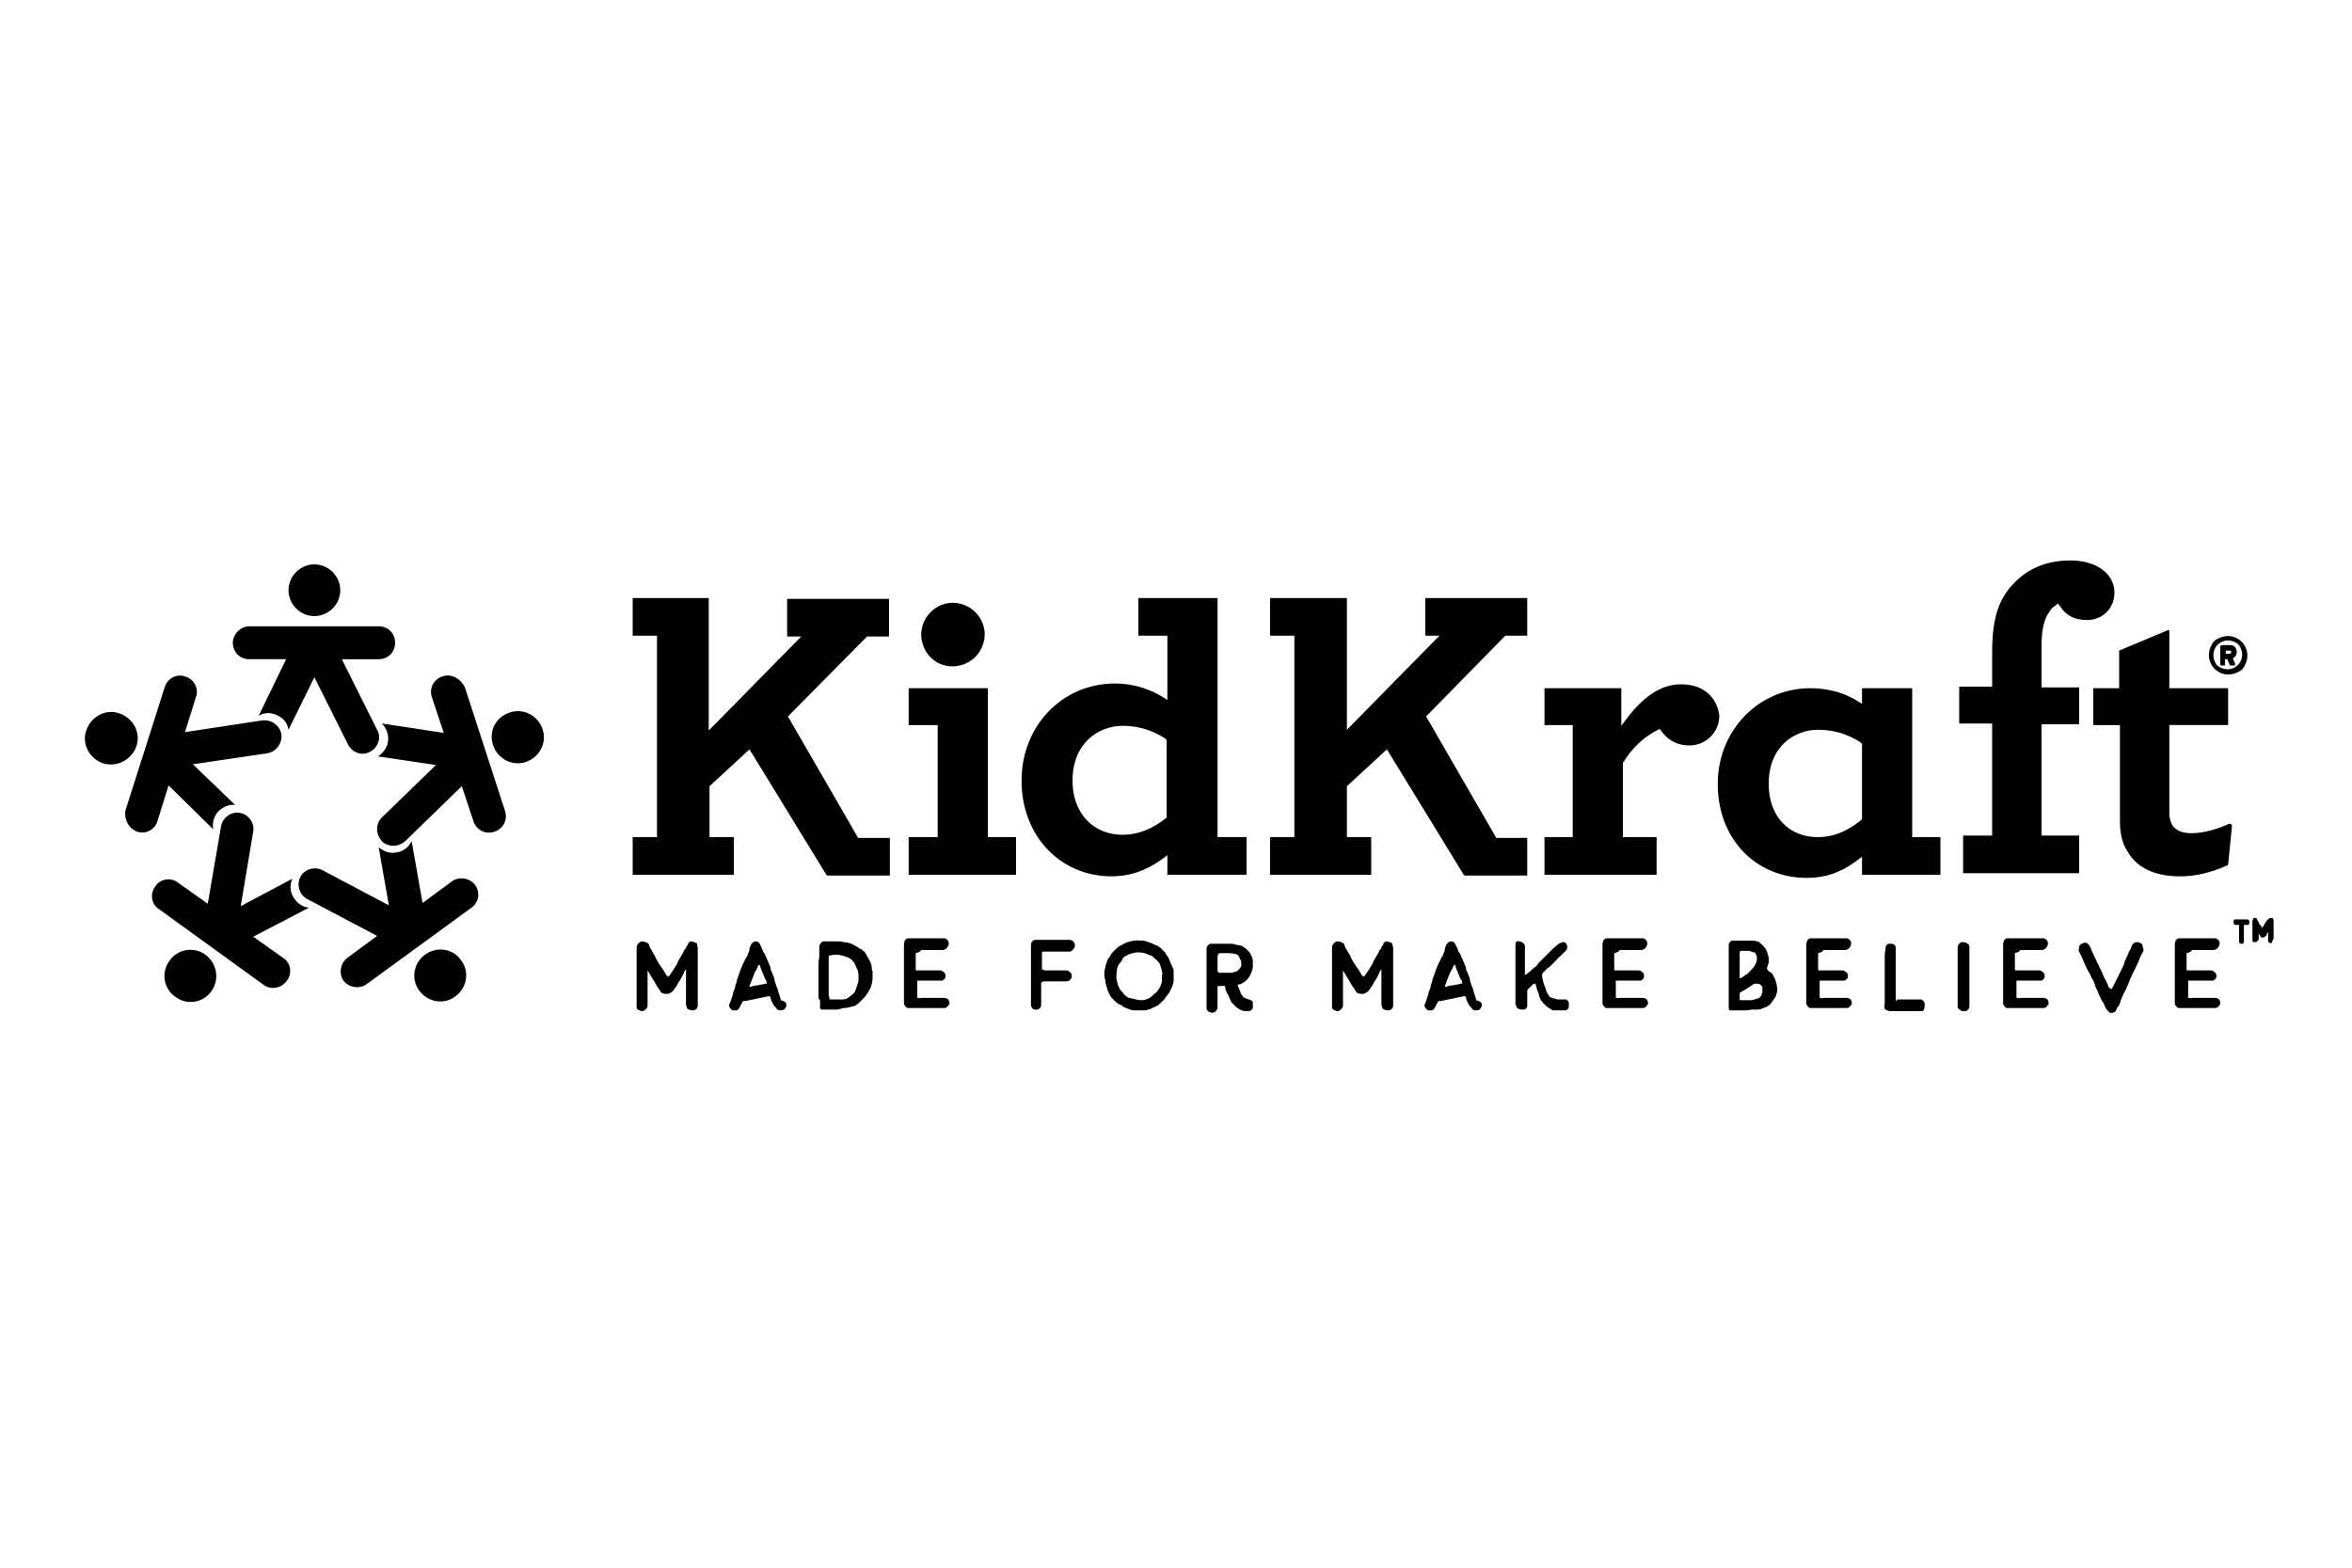 <?xml version="1.0" encoding="utf-8"?>
<!-- Generator: Adobe Illustrator 26.2.1, SVG Export Plug-In . SVG Version: 6.00 Build 0)  -->
<svg version="1.1" id="Calque_1" xmlns="http://www.w3.org/2000/svg" xmlns:xlink="http://www.w3.org/1999/xlink" x="0px" y="0px"
	 viewBox="0 0 300 200" style="enable-background:new 0 0 300 200;" xml:space="preserve">
<g>
	<g>
		<g id="XMLID_00000052098416565581073980000017958854247358211727_">
			<path id="XMLID_00000078737888057323983830000000441237550584061623_" d="M60.6,112.9c-0.7-0.9-2-1.1-2.9-0.5l-3.8,2.8l-1.4-7.9
				c-0.4,0.9-1.3,1.5-2.4,1.5c-0.7,0-1.3-0.3-1.8-0.7l1.3,7.4l-8.5-4.5c-1-0.5-2.3-0.1-2.8,0.9c-0.5,1-0.1,2.3,0.9,2.8l8.9,4.7
				l-3.8,2.8c-0.9,0.7-1.1,2-0.5,2.9c0.7,0.9,2,1.1,2.9,0.5l13.3-9.7C61.1,115.2,61.3,113.9,60.6,112.9z"/>
			<path id="XMLID_00000158731772348930120320000002742755120690601892_" d="M54.2,121.8c-1.5,1.1-1.8,3.2-0.7,4.6
				c1.1,1.5,3.2,1.8,4.6,0.7c1.5-1.1,1.8-3.2,0.7-4.6C57.8,121,55.7,120.7,54.2,121.8z"/>
		</g>
		<g id="XMLID_00000155840565741555185090000002839601024987361934_">
			<path id="XMLID_00000168102193222154775790000010644731262246329750_" d="M56.4,86.3c-1.1,0.4-1.7,1.5-1.3,2.7l1.5,4.5l-7.9-1.2
				c0.7,0.7,1,1.7,0.7,2.7c-0.2,0.6-0.7,1.2-1.2,1.5l7.4,1.1l-6.9,6.7c-0.8,0.8-0.8,2.1,0,3c0.8,0.8,2.1,0.8,3,0l7.2-7l1.5,4.5
				c0.4,1.1,1.5,1.7,2.7,1.3c1.1-0.4,1.7-1.5,1.3-2.7l-5.1-15.7C58.7,86.5,57.5,85.9,56.4,86.3z"/>
			<path id="XMLID_00000064328611278012405230000010643836973014600371_" d="M62.9,95.1c0.6,1.7,2.4,2.7,4.2,2.1
				c1.7-0.6,2.7-2.4,2.1-4.2c-0.6-1.7-2.4-2.7-4.2-2.1C63.2,91.5,62.3,93.3,62.9,95.1z"/>
		</g>
		<g id="XMLID_00000129895730752830826980000011553349638618376344_">
			<path id="XMLID_00000016779520328253901100000008378859240507473587_" d="M29.7,82c0,1.2,0.9,2.1,2.1,2.1l4.7,0L33,91.3
				c0.9-0.5,1.9-0.4,2.8,0.2c0.6,0.4,0.9,1,1,1.6l3.3-6.7l4.3,8.6c0.5,1,1.8,1.5,2.8,0.9c1-0.5,1.5-1.8,0.9-2.8l-4.5-9l4.7,0
				c1.2,0,2.1-0.9,2.1-2.1c0-1.2-0.9-2.1-2.1-2.1l-16.5,0C30.7,79.9,29.7,80.9,29.7,82z"/>
			<path id="XMLID_00000018936596100666328010000005660692493292527543_" d="M40.1,78.6c1.8,0,3.3-1.5,3.3-3.3
				c0-1.8-1.5-3.3-3.3-3.3c-1.8,0-3.3,1.5-3.3,3.3C36.8,77.1,38.3,78.6,40.1,78.6z"/>
		</g>
		<g id="XMLID_00000099627663835137202330000015683983393524783504_">
			<path id="XMLID_00000060745541108889467850000008034090606923168663_" d="M17.5,106.1c1.1,0.4,2.3-0.3,2.6-1.4l1.4-4.5l5.7,5.6
				c-0.2-1,0.2-2,1-2.6c0.6-0.4,1.2-0.6,1.8-0.5l-5.4-5.2l9.5-1.4c1.1-0.2,1.9-1.2,1.8-2.4c-0.2-1.1-1.2-1.9-2.4-1.8l-9.9,1.5
				l1.4-4.5c0.4-1.1-0.3-2.3-1.4-2.6c-1.1-0.4-2.3,0.3-2.6,1.4l-5,15.7C15.8,104.5,16.4,105.7,17.5,106.1z"/>
			<path id="XMLID_00000050646840312027209230000001380997802402785408_" d="M17.4,95.2c0.6-1.7-0.4-3.6-2.2-4.2
				c-1.7-0.6-3.6,0.4-4.2,2.2c-0.6,1.7,0.4,3.6,2.2,4.2C15,97.9,16.8,96.9,17.4,95.2z"/>
		</g>
		<g id="XMLID_00000072242124547488083390000003702927962601909931_">
			<path id="XMLID_00000014617202034917513420000000530533260066369687_" d="M36.6,125.1c0.7-0.9,0.5-2.3-0.5-2.9l-3.8-2.7l7.1-3.7
				c-1-0.1-1.8-0.8-2.2-1.8c-0.2-0.6-0.2-1.3,0.1-1.9l-6.6,3.5l1.6-9.5c0.2-1.1-0.6-2.2-1.7-2.4c-1.1-0.2-2.2,0.6-2.4,1.7l-1.7,9.9
				l-3.8-2.7c-0.9-0.7-2.3-0.5-2.9,0.5c-0.7,0.9-0.5,2.3,0.5,2.9l13.4,9.7C34.6,126.3,35.9,126.1,36.6,125.1z"/>
			<path id="XMLID_00000150073467153136299470000014209441170478230150_" d="M26.2,121.8c-1.5-1.1-3.6-0.7-4.6,0.8
				c-1.1,1.5-0.7,3.6,0.8,4.6c1.5,1.1,3.6,0.7,4.6-0.8C28,125,27.7,122.9,26.2,121.8z"/>
		</g>
	</g>
	<g id="XMLID_00000100360153661212060840000011879002872348386716_">
		<g id="XMLID_00000093891042903838359870000004299156948166534798_">
			<g id="XMLID_00000102523519158065488460000007744836371352834185_">
				<g id="XMLID_00000094610626458548389470000010718632838977105544_">
					<g id="XMLID_00000145771126567631781420000003370208589166673341_">
						<g>
							<path id="XMLID_00000162334544972412648290000005850098272151058609_" d="M282.4,81.8c2.6-2,5.6,1,3.6,3.6
								C283.4,87.4,280.4,84.4,282.4,81.8z M282.8,84.9c2,1.5,4.2-0.8,2.7-2.7C283.6,80.7,281.3,82.9,282.8,84.9z M283.3,82.4
								c0-0.1,0.1-0.1,0.1-0.1h1.1c0.4,0,0.8,0.3,0.8,0.9c0,0.4-0.2,0.6-0.5,0.8l0.3,0.7c0,0.1,0,0.2-0.1,0.2h-0.5
								c-0.1,0-0.1,0-0.1-0.1l-0.3-0.7h-0.3v0.7c0,0.1-0.1,0.1-0.1,0.1h-0.4c-0.1,0-0.1-0.1-0.1-0.1V82.4z M284.4,83.4
								c0.1,0,0.2-0.1,0.2-0.2c0-0.1-0.1-0.2-0.2-0.2h-0.5v0.4H284.4z"/>
						</g>
					</g>
					<g id="XMLID_00000108304270403626149590000013369215304701116315_">
						<path id="XMLID_00000017518029889543242620000017661787439656850351_" d="M126,106.8v-19c0,0-10.1,0-10.1,0v4.7h3.7v14.3h-3.7
							l0,4.8h13.7v-4.8H126z"/>
						<path id="XMLID_00000105387955663032562430000013349053881192678558_" d="M155.3,106.8V76.3h-10.1v4.8h3.7v8.2l-0.8-0.5
							c-1.2-0.7-3.2-1.6-5.9-1.6c-6.7,0-11.9,5.4-11.9,12.4c0,7,4.9,12.2,11.5,12.2c2.3,0,4.3-0.7,6.3-2.1l0.8-0.6v2.5H159v-4.8
							H155.3z M148.9,104.2l-0.2,0.2c-1.8,1.4-3.6,2.1-5.5,2.1c-3.8,0-6.4-2.8-6.4-6.9c0-4.8,3.3-7,6.4-7c1.9,0,3.7,0.5,5.4,1.6
							l0.2,0.2V104.2z"/>
						<path id="XMLID_00000114072076558593059560000001055243227116820412_" d="M214.4,87.3c-2.3,0-4.5,1.3-6.7,4.1l-0.9,1.2v-4.8
							h-9.8v4.7h3.6v14.3h-3.6v4.8h14.3v-4.8h-4.3v-9.5l0.1-0.1c1-1.7,2.6-3.2,4.2-4l0.4-0.2l0.3,0.4c0.4,0.5,1.4,1.7,3.5,1.7
							c2.1,0,3.8-1.7,3.8-3.8C219.1,89.5,217.8,87.3,214.4,87.3z"/>
						<path id="XMLID_00000055687427339320497240000016345776425661163657_" d="M261.5,77.9c0.1-0.2,0.3-0.4,0.6-0.6l0.4-0.3
							l0.3,0.4c0.8,1.2,1.9,1.7,3.4,1.7c2,0,3.5-1.5,3.5-3.5c0-2.4-2.3-4.1-5.6-4.1c-2.7,0-5,0.8-6.8,2.5c-2.3,2.1-3.2,4.7-3.2,9.2
							v4.4h-4.2v4.7h4.2v14.3h-3.7v4.8h14.8v-4.8h-4.8V92.4h4.8v-4.7h-4.8v-5.2C260.4,80.4,260.7,78.9,261.5,77.9z"/>
						<path id="XMLID_00000114072992490900324310000012094836399843995265_" d="M284.5,105.1c-0.1,0-0.1,0-0.2,0
							c-1.3,0.6-3.1,1.2-4.8,1.2c-1.2,0-2-0.4-2.4-1c-0.2-0.4-0.4-0.8-0.4-1.6V92.5h7.5v-4.7h-7.5v-7.3c0-0.1,0-0.1-0.1-0.1
							c-0.1,0-0.1,0-0.1,0l-6.2,2.6v4.8H267v4.7h3.4v12.3c0,1.5,0.3,2.8,0.9,3.7c1.2,2.2,3.5,3.3,6.8,3.3c2,0,4-0.5,6-1.4
							c0,0,0.1-0.1,0.1-0.1l0.5-5C284.6,105.2,284.6,105.2,284.5,105.1z"/>
						<path id="XMLID_00000031893270677528047500000013238232420827558839_" d="M243.9,106.8v-19h-6.4v2l-0.8-0.5
							c-1.2-0.7-3.1-1.5-5.8-1.5c-6.6,0-11.8,5.4-11.8,12.2c0,7,4.8,12,11.4,12c2.3,0,4.3-0.7,6.2-2.1l0.8-0.6v2.3h10v-4.8H243.9z
							 M237.5,104.5l-0.2,0.2c-1.8,1.4-3.5,2.1-5.4,2.1c-3.8,0-6.3-2.7-6.3-6.8c0-4.8,3.3-6.9,6.3-6.9c1.9,0,3.7,0.5,5.4,1.6
							l0.2,0.2V104.5z"/>
						<path id="XMLID_00000036934918203516131590000006978280555589935525_" d="M122.8,84.8c2.1-0.7,3.3-3,2.6-5.1
							c-0.7-2.1-3-3.3-5.1-2.6c-2.1,0.7-3.3,3-2.6,5.1C118.4,84.4,120.6,85.5,122.8,84.8z"/>
						<path id="XMLID_00000073706207328034492160000004844742994141601446_" d="M109.4,106.8l-8.9-15.4l10.1-10.2h2.8v-4.8l-13,0
							v4.8h1.8l-11.8,12V76.3h-9.7v4.8h3.1v25.7h-3.1c0,0,0,4.8,0,4.8h12.9v-4.8h-3.1v-6.5l5.1-4.7l9.8,16c0,0,0.1,0.1,0.1,0.1h8
							v-4.8H109.4z"/>
					</g>
				</g>
			</g>
			<path id="XMLID_00000176752279705314790070000007257283310331827107_" d="M190.8,106.8l-8.9-15.4L192,81.1h2.8v-4.8l-13,0v4.8
				h1.8l-11.8,12V76.3H162v4.8h3.1v25.7H162c0,0,0,4.8,0,4.8h12.9v-4.8h-3.1v-6.5l5.1-4.7l9.8,16c0,0,0.1,0.1,0.1,0.1h8v-4.8H190.8z
				"/>
		</g>
	</g>
	<g>
		<path d="M85.3,124.6c0.2-0.3,0.4-0.6,0.6-0.9c0.2-0.3,0.3-0.5,0.5-0.8c0-0.1,0.1-0.2,0.1-0.3c0.1-0.2,0.2-0.3,0.3-0.5
			c0.1-0.2,0.3-0.5,0.4-0.7c0-0.1,0-0.1,0.1-0.2c0,0,0-0.1,0.1-0.1c0.1-0.1,0.1-0.3,0.2-0.4c0.1-0.1,0.2-0.3,0.2-0.4
			c0.1-0.1,0.2-0.2,0.3-0.2c0.2,0,0.5,0.1,0.7,0.2c0.1,0,0.1,0.1,0.1,0.2c0,0.1,0.1,0.3,0.1,0.4c0,0,0,0,0,0.1c0,0.2,0,0.4,0,0.7
			c0,0,0,0.1,0,0.1c0,0.7,0,1.4,0,2.1c0,1.2,0,2.3,0,3.4c0,0.1,0,0.2,0,0.4c0,0.2,0,0.4,0,0.6c0,0.3-0.2,0.5-0.5,0.6
			c0,0-0.1,0-0.1,0c-0.2,0-0.3,0-0.5-0.1c-0.2,0-0.3-0.2-0.3-0.3c0-0.1-0.1-0.2-0.1-0.3c0,0,0-0.1,0-0.1c0-0.4,0-0.8,0-1.2
			c0-0.3,0-0.5,0-0.8c0-0.4,0-0.8,0-1.2c0-0.3,0-0.5,0-0.8c0-0.1,0-0.2,0-0.3c0,0,0-0.1,0-0.1c-0.1,0-0.1,0-0.1,0.1
			c-0.1,0.1-0.2,0.3-0.2,0.4c-0.2,0.4-0.4,0.8-0.7,1.2c-0.1,0.3-0.3,0.5-0.5,0.8c-0.1,0.2-0.2,0.3-0.4,0.4c-0.1,0.1-0.3,0.2-0.5,0.2
			c-0.2,0-0.4,0-0.6-0.1c-0.1,0-0.2-0.1-0.3-0.3c-0.1-0.2-0.3-0.4-0.4-0.6c-0.3-0.5-0.6-1-0.9-1.5c-0.1-0.2-0.2-0.3-0.3-0.5
			c0,0,0,0,0,0c0,0,0,0,0,0c0,0.1,0,0.2,0,0.4c0,0.7,0,1.3,0,2c0,0.4,0,0.8,0,1.2c0,0.1,0,0.2,0,0.3c0,0.2,0,0.4,0,0.6
			c0,0.3-0.2,0.4-0.4,0.6c-0.1,0-0.1,0.1-0.2,0.1c-0.1,0-0.3,0-0.4-0.1c-0.2,0-0.4-0.2-0.4-0.4c0-0.1,0-0.2,0-0.3c0-0.1,0-0.2,0-0.3
			c0,0,0-0.1,0-0.1c0-0.1,0-0.2,0-0.4c0-0.5,0-1.1,0-1.6c0-0.3,0-0.5,0-0.8c0-0.3,0-0.5,0-0.8c0,0,0,0,0-0.1c0-0.4,0-0.8,0-1.1
			c0-0.4,0-0.7,0-1.1c0-0.2,0-0.3,0-0.5c0-0.1,0-0.2,0-0.4c0-0.2,0-0.4,0.2-0.6c0,0,0-0.1,0.1-0.1c0.1-0.1,0.2-0.2,0.4-0.2
			c0.2,0,0.5,0.1,0.7,0.2c0,0,0.1,0.1,0.1,0.1c0.1,0.1,0.1,0.3,0.2,0.4c0,0,0,0.1,0,0.1c0.1,0.1,0.2,0.3,0.3,0.5
			c0.1,0.2,0.2,0.3,0.3,0.5c0.2,0.5,0.5,1,0.8,1.4c0.1,0.2,0.3,0.4,0.4,0.6c0.1,0.2,0.2,0.3,0.3,0.5c0,0,0,0.1,0.1,0.1
			c0,0,0.1,0.1,0.2,0C85.2,124.7,85.2,124.6,85.3,124.6z"/>
		<path d="M100.3,128.2c0,0.2-0.1,0.4-0.2,0.5c-0.1,0.2-0.4,0.2-0.6,0.2c-0.2,0-0.4-0.1-0.5-0.3c0,0,0-0.1-0.1-0.1
			c0,0,0-0.1-0.1-0.1c-0.1-0.1-0.1-0.2-0.2-0.3c-0.1-0.2-0.2-0.4-0.3-0.7c0-0.1,0-0.2-0.1-0.3c-0.1,0-0.1,0-0.2,0
			c-1,0.2-1.9,0.4-2.9,0.6c-0.1,0-0.1,0-0.2,0c0,0-0.1,0-0.1,0c-0.1,0.1-0.1,0.2-0.2,0.3c-0.1,0.2-0.2,0.4-0.3,0.6
			c-0.1,0.1-0.2,0.3-0.4,0.3c-0.1,0-0.2,0-0.3,0c-0.1,0-0.2,0-0.3-0.1c-0.1-0.1-0.3-0.3-0.3-0.5c0-0.1,0-0.2,0.1-0.3
			c0-0.1,0.1-0.2,0.1-0.3c0-0.1,0.1-0.2,0.1-0.3c0-0.1,0.1-0.2,0.1-0.3c0.1-0.2,0.1-0.5,0.2-0.7c0.1-0.2,0.2-0.5,0.2-0.7
			c0.1-0.2,0.2-0.5,0.2-0.7c0.2-0.5,0.3-0.9,0.5-1.4c0.1-0.2,0.2-0.5,0.3-0.7c0.1-0.2,0.2-0.4,0.3-0.6c0-0.1,0.1-0.2,0.2-0.3
			c0-0.1,0.1-0.2,0.1-0.3c0.1-0.2,0.2-0.4,0.2-0.7c0-0.1,0.1-0.2,0.1-0.3c0.1-0.2,0.2-0.4,0.4-0.5c0.1-0.1,0.2-0.1,0.3-0.1
			c0.2,0,0.4,0.1,0.5,0.3c0.1,0.2,0.2,0.4,0.3,0.6c0,0.1,0.1,0.2,0.1,0.3c0,0.1,0.1,0.2,0.2,0.3c0.1,0.2,0.2,0.5,0.3,0.7
			c0.1,0.2,0.2,0.4,0.3,0.7c0.1,0.2,0.2,0.4,0.2,0.7c0.1,0.2,0.2,0.4,0.3,0.7c0.1,0.2,0.2,0.4,0.2,0.7c0,0.1,0.1,0.2,0.1,0.3
			c0,0.1,0.1,0.2,0.1,0.3c0,0.1,0.1,0.2,0.1,0.3c0,0,0,0.1,0.1,0.1c0,0.1,0,0.1,0,0.2c0,0.1,0.1,0.2,0.1,0.3c0,0.1,0.1,0.2,0.1,0.3
			c0.1,0.2,0.1,0.4,0.2,0.7C100.3,127.8,100.3,128,100.3,128.2C100.3,128.2,100.3,128.2,100.3,128.2z M96.7,123.2
			c-0.1,0.3-0.2,0.5-0.4,0.8c-0.2,0.5-0.4,1-0.6,1.5c0,0.1-0.1,0.2-0.1,0.3c0,0.1,0,0.1,0.1,0.1h0c0.3-0.1,0.6-0.2,1-0.2
			c0.3-0.1,0.6-0.1,0.9-0.2c0.1,0,0.1,0,0.2,0c0,0,0-0.1,0-0.1c0-0.2-0.1-0.4-0.2-0.5c-0.2-0.4-0.3-0.8-0.5-1.2
			c-0.1-0.2-0.1-0.4-0.2-0.6c0,0,0,0-0.1,0C96.8,123.1,96.7,123.1,96.7,123.2z"/>
		<path d="M104.4,127.1c0-0.3,0-0.6,0-0.9c0-0.1,0-0.3,0-0.5c0-0.3,0-0.6,0-1c0-0.2,0-0.3,0-0.5c0-0.1,0-0.2,0-0.3
			c0-0.1,0-0.3,0-0.4c0-0.2,0-0.3,0-0.5c0-0.3,0-0.5,0.1-0.8c0-0.1,0-0.3,0-0.4c0-0.1,0-0.3,0-0.4c0-0.1,0-0.2,0-0.2
			c0-0.2,0-0.3,0-0.5c0-0.1,0-0.1,0.1-0.2c0-0.1,0.1-0.2,0.1-0.2c0.1-0.1,0.2-0.2,0.3-0.2c0.2,0,0.5,0,0.7,0c0.2,0,0.3,0,0.5,0
			c0.2,0,0.4,0,0.6,0c0.3,0,0.5,0,0.8,0.1c0.4,0,0.8,0.1,1.2,0.3c0.2,0.1,0.4,0.2,0.7,0.4c0.1,0.1,0.2,0.2,0.4,0.2c0,0,0,0,0.1,0.1
			c0,0,0,0.1,0.1,0.1c0.2,0.1,0.3,0.3,0.4,0.5c0.1,0.2,0.2,0.4,0.3,0.5c0,0.1,0.1,0.1,0.1,0.2c0.1,0.2,0.2,0.4,0.2,0.5
			c0.1,0.2,0.1,0.4,0.1,0.6c0,0.1,0,0.2,0.1,0.3c0,0,0,0.1,0,0.1c0,0.1,0,0.2,0,0.3c0,0.1,0,0.2,0,0.3c0,0.1,0,0.1,0,0.2
			c0,0.4-0.1,0.7-0.2,1.1c-0.1,0.2-0.2,0.4-0.3,0.6c-0.2,0.3-0.4,0.6-0.6,0.8c-0.2,0.2-0.3,0.3-0.5,0.5c-0.1,0.1-0.1,0.1-0.2,0.2
			c-0.1,0.1-0.3,0.2-0.4,0.3c-0.1,0-0.2,0.1-0.3,0.1c0,0,0,0-0.1,0c-0.3,0.1-0.7,0.2-1,0.2c-0.1,0-0.3,0-0.4,0.1
			c-0.2,0-0.4,0.1-0.6,0.1c-0.2,0-0.5,0-0.7,0c-0.1,0-0.2,0-0.2,0c-0.3,0-0.5,0-0.8,0c0,0-0.1,0-0.2,0c-0.1,0-0.2-0.1-0.2-0.3
			c0,0,0-0.1,0-0.1c0-0.1,0-0.1,0-0.2c0-0.2,0-0.4,0-0.6c0,0,0,0,0,0C104.4,127.5,104.4,127.3,104.4,127.1z M105.8,127.5
			c0.3,0,0.5,0,0.8,0c0,0,0,0,0.1,0c0.2,0,0.4,0,0.5,0c0.1,0,0.2,0,0.3,0c0.3,0,0.6-0.1,0.8-0.3c0.1-0.1,0.3-0.2,0.4-0.3
			c0,0,0.1-0.1,0.1-0.1c0.1-0.1,0.1-0.1,0.2-0.2c0-0.1,0.1-0.1,0.1-0.2c0-0.1,0.1-0.2,0.1-0.3c0-0.1,0.1-0.2,0.1-0.3
			c0.1-0.3,0.2-0.5,0.2-0.8c0-0.1,0-0.3,0-0.4c0-0.1,0-0.2,0-0.3c0-0.2-0.1-0.4-0.1-0.5c0-0.1,0-0.1-0.1-0.2
			c-0.1-0.2-0.2-0.5-0.3-0.7c-0.1-0.2-0.3-0.3-0.4-0.5c-0.2-0.1-0.4-0.3-0.6-0.3c-0.2-0.1-0.5-0.2-0.7-0.2c-0.2-0.1-0.3-0.1-0.5-0.1
			c-0.1,0-0.2,0-0.3,0c-0.3,0-0.5,0.1-0.8,0.1c0,0,0,0,0,0c0,0.2,0,0.4,0,0.5c0,0.2,0,0.4,0,0.6c0,0.3,0,0.6,0,0.9
			c0,0.1,0,0.1,0,0.2c0,0.3,0,0.6,0,0.9c0,0.3,0,0.5,0,0.8c0,0.4,0,0.9,0,1.3C105.8,127.1,105.8,127.2,105.8,127.5
			C105.8,127.4,105.8,127.5,105.8,127.5C105.8,127.5,105.8,127.5,105.8,127.5z"/>
		<path d="M116.8,121.6c0,0.1,0,0.2,0,0.3c0,0.2,0,0.3,0,0.5c0,0.2,0,0.5,0,0.7c0,0.2,0,0.3,0,0.5c0,0.1,0,0.2,0.1,0.2
			c0.1,0,0.1,0,0.2,0c0.1,0,0.2,0,0.4,0c0.2,0,0.3,0,0.5,0c0.2,0,0.3,0,0.5,0c0.3,0,0.6,0,0.9,0c0.2,0,0.3,0,0.5,0
			c0.1,0,0.2,0,0.3,0.1c0.2,0.1,0.4,0.3,0.4,0.5c0,0.1,0,0.1,0,0.2c0,0.2-0.2,0.4-0.4,0.5c-0.1,0-0.2,0-0.2,0c-0.2,0-0.4,0-0.6,0
			c-0.1,0-0.3,0-0.4,0c-0.3,0-0.6,0-0.9,0c-0.2,0-0.5,0-0.7,0c-0.1,0-0.2,0-0.3,0c0,0-0.1,0-0.1,0c0,0,0,0.1,0,0.1
			c0,0.1,0,0.1,0,0.2c0,0.1,0,0.1,0,0.2c0,0.2,0,0.5,0,0.7c0,0.2,0,0.5,0,0.7c0,0.1,0,0.1,0,0.2c0,0,0,0.1,0,0.1c0,0,0,0,0,0
			c0.2,0,0.4,0.1,0.5,0c0.2,0,0.4,0,0.7,0c0.4,0,0.9,0,1.3,0c0.3,0,0.5,0,0.8,0c0.2,0,0.3,0,0.5,0.1c0.2,0.1,0.3,0.3,0.3,0.6
			c0,0.1,0,0.2-0.1,0.2c-0.1,0.2-0.3,0.4-0.5,0.4c0,0-0.1,0-0.1,0c-0.3,0-0.7,0-1.1,0c-0.1,0-0.3,0-0.5,0c0,0-0.1,0-0.1,0
			c0,0-0.1,0-0.2,0c-0.3,0-0.6,0-0.9,0c-0.2,0-0.4,0-0.6,0c-0.2,0-0.5,0-0.7,0c-0.1,0-0.1,0-0.2,0c-0.1,0-0.2,0-0.3,0
			c-0.2,0-0.4-0.3-0.5-0.5c0-0.2,0-0.3,0-0.5c0-0.1,0-0.1,0-0.2c0-0.7,0-1.5,0-2.2c0-0.5,0-1,0-1.4c0-0.2,0-0.3,0-0.5
			c0-0.2,0-0.4,0-0.6c0-0.2,0-0.3,0-0.5c0-0.1,0-0.1,0-0.2c0,0,0-0.1,0-0.1c0-0.2,0-0.4,0-0.7c0-0.1,0-0.2,0-0.4c0-0.1,0-0.2,0-0.3
			c0-0.1,0-0.3,0.1-0.4c0,0,0,0,0-0.1c0.1-0.2,0.3-0.3,0.5-0.3c0.2,0,0.3,0,0.5,0c0.2,0,0.4,0,0.6,0c0.4,0,0.8,0,1.3,0
			c0.4,0,0.8,0,1.2,0c0.2,0,0.4,0,0.6,0c0.1,0,0.2,0,0.4,0c0.3,0.1,0.6,0.4,0.5,0.8c0,0.2-0.2,0.4-0.4,0.6c-0.1,0-0.2,0.1-0.3,0.1
			c-0.2,0-0.4,0-0.6,0c-0.4,0-0.9,0-1.4,0c-0.2,0-0.5,0-0.8,0C117.3,121.5,117.1,121.5,116.8,121.6
			C116.9,121.5,116.8,121.6,116.8,121.6z"/>
	</g>
	<g>
		<path d="M132.8,125.4c0,0.1,0,0.1,0,0.2c0,0,0,0.1,0,0.2c0,0.3,0,0.7,0,1c0,0.1,0,0.3,0,0.4c0,0.1,0,0.1,0,0.2c0,0.2,0,0.4,0,0.5
			c0,0.1,0,0.2,0,0.3c0,0.1,0,0.2-0.1,0.3c0,0.1-0.1,0.2-0.2,0.2c0,0,0,0,0,0c-0.1,0.1-0.1,0.1-0.2,0.1c-0.1,0-0.2,0-0.3,0
			c-0.2,0-0.3-0.1-0.4-0.3c-0.1-0.1-0.1-0.2-0.1-0.3c0-0.1,0-0.2,0-0.4c0-0.2,0-0.4,0-0.6c0-0.6,0-1.2,0-1.8c0-0.5,0-1,0-1.5
			c0-0.2,0-0.3,0-0.5c0-0.2,0-0.3,0-0.5c0-0.2,0-0.4,0-0.6c0-0.1,0-0.1,0-0.2c0,0,0,0,0-0.1c0-0.2,0-0.4,0-0.7c0-0.1,0-0.3,0-0.4
			c0-0.1,0-0.2,0-0.3c0-0.1,0-0.3,0.1-0.4c0,0,0,0,0,0c0.1-0.2,0.3-0.3,0.5-0.3c0.2,0,0.5,0,0.7,0c0,0,0.1,0,0.1,0
			c0.5,0,1.1,0,1.6,0c0.1,0,0.3,0,0.5,0c0.2,0,0.5,0,0.8,0c0.2,0,0.3,0,0.5,0c0.2,0,0.4,0,0.6,0.2c0.2,0.2,0.2,0.4,0.2,0.6
			c0,0.2-0.2,0.4-0.4,0.6c-0.1,0.1-0.2,0.1-0.3,0.1c-0.2,0-0.4,0-0.6,0c-0.5,0-1,0-1.4,0c-0.2,0-0.4,0-0.7,0c-0.2,0-0.4,0-0.7,0
			c0,0-0.1,0.1-0.1,0.1c0,0.1,0,0.2,0,0.3c0,0.1,0,0.2,0,0.4c0,0.3,0,0.5,0,0.8c0,0.2,0,0.3,0,0.5c0,0,0,0.1,0,0.1
			c0,0,0,0.1,0.1,0.1c0.1,0,0.2,0.1,0.3,0.1c0.1,0,0.2,0,0.3,0c0.2,0,0.4,0,0.5,0c0.2,0,0.3,0,0.5,0c0.3,0,0.6,0,0.9,0
			c0.2,0,0.3,0,0.5,0c0.1,0,0.2,0,0.3,0.1c0.2,0.1,0.4,0.3,0.4,0.5c0,0.1,0,0.1,0,0.2c0,0.2-0.2,0.4-0.3,0.5c-0.1,0-0.2,0.1-0.3,0.1
			c-0.2,0-0.4,0-0.6,0c-0.1,0-0.3,0-0.4,0c-0.3,0-0.6,0-0.9,0c-0.2,0-0.5,0-0.7,0c-0.1,0-0.2,0-0.3,0c0,0-0.1,0-0.1,0
			C132.8,125.3,132.8,125.4,132.8,125.4z"/>
		<path d="M146.2,120.1c0.3,0.1,0.7,0.2,1,0.4c0.1,0,0.2,0.1,0.3,0.1c0.1,0,0.1,0.1,0.2,0.1c0.1,0.1,0.3,0.2,0.4,0.3
			c0.1,0,0.1,0.1,0.1,0.1c0.1,0.1,0.2,0.2,0.3,0.3c0,0,0.1,0.1,0.1,0.1c0.1,0.2,0.2,0.4,0.4,0.6c0,0,0,0,0,0
			c0.2,0.5,0.4,0.9,0.6,1.4c0.1,0.1,0.1,0.3,0.1,0.4c0,0.1,0,0.2,0,0.3c0,0.2,0,0.4,0,0.6c0,0.1,0,0.2,0,0.3c0,0.3-0.1,0.5-0.2,0.8
			c-0.1,0.2-0.2,0.4-0.3,0.6c0,0.1-0.1,0.2-0.2,0.3c-0.1,0.2-0.3,0.4-0.4,0.5c0,0,0,0,0,0.1c-0.2,0.2-0.3,0.3-0.5,0.5
			c-0.2,0.2-0.4,0.4-0.7,0.5c-0.1,0.1-0.3,0.1-0.4,0.2c0,0-0.1,0-0.2,0.1c-0.2,0.1-0.4,0.1-0.7,0.2c-0.1,0-0.2,0-0.3,0
			c-0.3,0-0.6,0-0.8,0c-0.1,0-0.2,0-0.3,0c-0.3,0-0.6-0.1-0.8-0.2c-0.3-0.1-0.6-0.2-0.8-0.4c-0.1-0.1-0.2-0.1-0.4-0.2
			c-0.2-0.1-0.4-0.3-0.5-0.4c-0.1-0.1-0.1-0.1-0.2-0.2c-0.4-0.4-0.4-0.5-0.6-0.9c-0.1-0.2-0.2-0.4-0.2-0.6c-0.1-0.2-0.1-0.4-0.2-0.7
			c0-0.2,0-0.3-0.1-0.5c0-0.3-0.1-0.6,0-1c0-0.2,0.1-0.3,0.1-0.5c0,0,0-0.1,0-0.1c0.1-0.2,0.1-0.3,0.2-0.5c0,0,0,0,0-0.1
			c0.1-0.2,0.2-0.4,0.3-0.5c0,0,0.1-0.1,0.1-0.1c0.1-0.3,0.3-0.5,0.5-0.7c0,0,0,0,0.1-0.1c0.2-0.2,0.5-0.5,0.8-0.6
			c0.8-0.5,1.7-0.7,2.6-0.6C145.8,120,146,120,146.2,120.1z M148.2,124c0-0.3-0.1-0.5-0.2-0.8c0-0.1-0.1-0.2-0.1-0.3
			c-0.2-0.2-0.4-0.5-0.6-0.6c-0.1-0.1-0.1-0.1-0.2-0.2c-0.1-0.1-0.2-0.2-0.3-0.2c-0.1,0-0.2-0.1-0.3-0.1c-0.4-0.2-0.8-0.3-1.2-0.3
			c-0.3,0-0.5,0-0.8,0.1c-0.1,0-0.3,0.1-0.4,0.1c-0.2,0.1-0.4,0.2-0.6,0.3c-0.2,0.1-0.3,0.3-0.4,0.5c0,0.1-0.1,0.2-0.2,0.3
			c-0.2,0.2-0.3,0.4-0.4,0.7c0,0,0,0.1,0,0.1c-0.1,0.4-0.1,0.8-0.1,1.2c0,0,0,0.1,0,0.1c0,0.1,0.1,0.3,0.1,0.4
			c0,0.1,0.1,0.3,0.1,0.4c0.1,0.2,0.2,0.5,0.4,0.7c0,0,0.1,0.1,0.1,0.1c0.1,0.1,0.2,0.2,0.3,0.4c0.1,0.1,0.3,0.2,0.4,0.3
			c0.1,0.1,0.1,0.1,0.2,0.1c0.1,0,0.3,0.1,0.5,0.1c0.3,0.1,0.7,0.2,1,0.2c0.2,0,0.5,0,0.7-0.1c0.3-0.1,0.5-0.2,0.7-0.4
			c0.1-0.1,0.2-0.1,0.2-0.2c0.1-0.1,0.3-0.2,0.4-0.3c0.1-0.1,0.2-0.3,0.3-0.4c0.2-0.3,0.3-0.6,0.4-0.9c0-0.1,0-0.2,0-0.3
			c0-0.2,0-0.4,0-0.6C148.3,124.3,148.3,124.1,148.2,124z"/>
		<path d="M158,126c0.1,0.3,0.2,0.5,0.3,0.8c0.1,0.1,0.2,0.3,0.3,0.4c0,0.1,0.1,0.1,0.2,0.1c0.1,0.1,0.3,0.1,0.4,0.2
			c0.1,0,0.2,0,0.3,0.1c0.2,0,0.3,0.2,0.3,0.3c0,0,0,0.1,0,0.1c0,0.2,0,0.4,0,0.6c-0.1,0.2-0.3,0.4-0.5,0.4c-0.2,0-0.4,0-0.6,0
			c-0.2-0.1-0.5-0.1-0.7-0.3c-0.1-0.1-0.2-0.1-0.3-0.2c-0.2-0.2-0.3-0.3-0.5-0.5c0,0-0.1-0.1-0.1-0.1c-0.1-0.2-0.2-0.4-0.3-0.6
			c0-0.1,0-0.1-0.1-0.2c0-0.1-0.1-0.3-0.2-0.4c-0.1-0.2-0.1-0.3-0.2-0.5c0-0.1,0-0.3-0.1-0.4c-0.1-0.1-0.3,0-0.4,0
			c-0.2,0-0.4,0-0.5,0c0,0,0,0,0,0c0,0,0,0.1,0,0.1c0,0.4,0,0.8,0,1.2c0,0.4,0,0.7,0,1.1c0,0.1,0,0.2,0,0.3c0,0.1,0,0.2-0.1,0.3
			c0,0-0.1,0.1-0.1,0.2c-0.1,0.1-0.3,0.2-0.5,0.2c-0.1,0-0.2,0-0.3-0.1c-0.2,0-0.4-0.2-0.4-0.5c0-0.1,0-0.3,0-0.4c0-0.2,0-0.4,0-0.5
			c0-0.4,0-0.8,0-1.2c0-0.4,0-0.9,0-1.3c0-0.6,0-1.1,0-1.7c0-0.4,0-0.9,0-1.3c0-0.1,0-0.1,0-0.2c0-0.1,0-0.2,0-0.3
			c0-0.2,0-0.4,0-0.6c0-0.3,0.1-0.5,0.3-0.6c0.1-0.1,0.2-0.1,0.3-0.1c0.8,0,1.7,0,2.5,0c0.2,0,0.3,0,0.5,0.1c0.2,0,0.4,0.1,0.6,0.1
			c0.2,0,0.3,0.1,0.5,0.2c0.1,0.1,0.3,0.2,0.4,0.3c0.2,0.2,0.4,0.4,0.5,0.6c0,0.1,0.1,0.2,0.2,0.4c0.1,0.2,0.1,0.5,0.1,0.7
			c0,0.2,0,0.3,0,0.5c0,0.3-0.1,0.5-0.2,0.8c-0.1,0.2-0.2,0.5-0.4,0.7c-0.1,0.2-0.3,0.3-0.5,0.5c-0.1,0-0.1,0.1-0.2,0.1
			c-0.2,0.1-0.3,0.2-0.5,0.2C157.8,125.5,157.9,125.9,158,126z M155.3,122.2c0,0.4,0,0.8,0,1.2c0,0.1,0,0.3,0,0.5
			c0.1,0.3,0.4,0.2,0.7,0.2c0.1,0,0.2,0,0.3,0c0.2,0,0.5,0,0.7,0c0.1,0,0.3,0,0.4-0.1c0,0,0,0,0.1,0c0.1,0,0.3-0.1,0.4-0.2
			c0.1-0.1,0.2-0.2,0.2-0.2c0.1-0.1,0.1-0.2,0.2-0.3c0.1-0.2,0-0.4,0-0.6c0,0,0,0,0-0.1c-0.1-0.2-0.2-0.4-0.3-0.6
			c-0.1-0.2-0.3-0.3-0.5-0.3c-0.3-0.1-0.6-0.1-0.8-0.1c0,0,0,0-0.1,0c-0.1,0-0.3,0-0.4,0c-0.2,0-0.4,0-0.6,0c0,0,0,0-0.1,0
			c0,0,0,0.1-0.1,0.1C155.3,121.9,155.3,122,155.3,122.2z"/>
	</g>
	<g>
		<path d="M174,124.6c0.2-0.3,0.4-0.6,0.6-0.9c0.2-0.3,0.3-0.5,0.5-0.8c0-0.1,0.1-0.2,0.1-0.3c0.1-0.2,0.2-0.3,0.3-0.5
			c0.1-0.2,0.3-0.5,0.4-0.7c0-0.1,0-0.1,0.1-0.2c0,0,0-0.1,0.1-0.1c0.1-0.1,0.1-0.3,0.2-0.4c0.1-0.1,0.2-0.3,0.2-0.4
			c0.1-0.1,0.2-0.2,0.3-0.2c0.2,0,0.5,0.1,0.7,0.2c0.1,0,0.1,0.1,0.1,0.2c0,0.1,0.1,0.3,0.1,0.4c0,0,0,0,0,0.1c0,0.2,0,0.4,0,0.7
			c0,0,0,0.1,0,0.1c0,0.7,0,1.4,0,2.1c0,1.2,0,2.3,0,3.4c0,0.1,0,0.2,0,0.4c0,0.2,0,0.4,0,0.6c0,0.3-0.2,0.5-0.5,0.6
			c0,0-0.1,0-0.1,0c-0.2,0-0.3,0-0.5-0.1c-0.2,0-0.3-0.2-0.3-0.3c0-0.1-0.1-0.2-0.1-0.3c0,0,0-0.1,0-0.1c0-0.4,0-0.8,0-1.2
			c0-0.3,0-0.5,0-0.8c0-0.4,0-0.8,0-1.2c0-0.3,0-0.5,0-0.8c0-0.1,0-0.2,0-0.3c0,0,0-0.1,0-0.1c-0.1,0-0.1,0-0.1,0.1
			c-0.1,0.1-0.2,0.3-0.2,0.4c-0.2,0.4-0.4,0.8-0.7,1.2c-0.1,0.3-0.3,0.5-0.5,0.8c-0.1,0.2-0.2,0.3-0.4,0.4c-0.1,0.1-0.3,0.2-0.5,0.2
			c-0.2,0-0.4,0-0.6-0.1c-0.1,0-0.2-0.1-0.3-0.3c-0.1-0.2-0.3-0.4-0.4-0.6c-0.3-0.5-0.6-1-0.9-1.5c-0.1-0.2-0.2-0.3-0.3-0.5
			c0,0,0,0,0,0c0,0,0,0,0,0c0,0.1,0,0.2,0,0.4c0,0.7,0,1.3,0,2c0,0.4,0,0.8,0,1.2c0,0.1,0,0.2,0,0.3c0,0.2,0,0.4,0,0.6
			c0,0.3-0.2,0.4-0.4,0.6c-0.1,0-0.1,0.1-0.2,0.1c-0.1,0-0.3,0-0.4-0.1c-0.2,0-0.4-0.2-0.4-0.4c0-0.1,0-0.2,0-0.3c0-0.1,0-0.2,0-0.3
			c0,0,0-0.1,0-0.1c0-0.1,0-0.2,0-0.4c0-0.5,0-1.1,0-1.6c0-0.3,0-0.5,0-0.8c0-0.3,0-0.5,0-0.8c0,0,0,0,0-0.1c0-0.4,0-0.8,0-1.1
			c0-0.4,0-0.7,0-1.1c0-0.2,0-0.3,0-0.5c0-0.1,0-0.2,0-0.4c0-0.2,0-0.4,0.2-0.6c0,0,0-0.1,0.1-0.1c0.1-0.1,0.2-0.2,0.4-0.2
			c0.2,0,0.5,0.1,0.7,0.2c0,0,0.1,0.1,0.1,0.1c0.1,0.1,0.1,0.3,0.2,0.4c0,0,0,0.1,0,0.1c0.1,0.1,0.2,0.3,0.3,0.5
			c0.1,0.2,0.2,0.3,0.3,0.5c0.2,0.5,0.5,1,0.8,1.4c0.1,0.2,0.3,0.4,0.4,0.6c0.1,0.2,0.2,0.3,0.3,0.5c0,0,0,0.1,0.1,0.1
			c0,0,0.1,0.1,0.2,0C173.9,124.7,174,124.6,174,124.6z"/>
		<path d="M189,128.2c0,0.2-0.1,0.4-0.2,0.5c-0.1,0.2-0.4,0.2-0.6,0.2c-0.2,0-0.4-0.1-0.5-0.3c0,0,0-0.1-0.1-0.1c0,0,0-0.1-0.1-0.1
			c-0.1-0.1-0.1-0.2-0.2-0.3c-0.1-0.2-0.2-0.4-0.3-0.7c0-0.1,0-0.2-0.1-0.3c-0.1,0-0.1,0-0.2,0c-1,0.2-1.9,0.4-2.9,0.6
			c-0.1,0-0.1,0-0.2,0c0,0-0.1,0-0.1,0c-0.1,0.1-0.1,0.2-0.2,0.3c-0.1,0.2-0.2,0.4-0.3,0.6c-0.1,0.1-0.2,0.3-0.4,0.3
			c-0.1,0-0.2,0-0.3,0c-0.1,0-0.2,0-0.3-0.1c-0.1-0.1-0.3-0.3-0.3-0.5c0-0.1,0-0.2,0.1-0.3c0-0.1,0.1-0.2,0.1-0.3
			c0-0.1,0.1-0.2,0.1-0.3c0-0.1,0.1-0.2,0.1-0.3c0.1-0.2,0.1-0.5,0.2-0.7c0.1-0.2,0.2-0.5,0.2-0.7c0.1-0.2,0.2-0.5,0.2-0.7
			c0.2-0.5,0.3-0.9,0.5-1.4c0.1-0.2,0.2-0.5,0.3-0.7c0.1-0.2,0.2-0.4,0.3-0.6c0-0.1,0.1-0.2,0.2-0.3c0-0.1,0.1-0.2,0.1-0.3
			c0.1-0.2,0.2-0.4,0.2-0.7c0-0.1,0.1-0.2,0.1-0.3c0.1-0.2,0.2-0.4,0.4-0.5c0.1-0.1,0.2-0.1,0.3-0.1c0.2,0,0.4,0.1,0.5,0.3
			c0.1,0.2,0.2,0.4,0.3,0.6c0,0.1,0.1,0.2,0.1,0.3c0,0.1,0.1,0.2,0.2,0.3c0.1,0.2,0.2,0.5,0.3,0.7c0.1,0.2,0.2,0.4,0.3,0.7
			c0.1,0.2,0.2,0.4,0.2,0.7c0.1,0.2,0.2,0.4,0.3,0.7c0.1,0.2,0.2,0.4,0.2,0.7c0,0.1,0.1,0.2,0.1,0.3c0,0.1,0.1,0.2,0.1,0.3
			c0,0.1,0.1,0.2,0.1,0.3c0,0,0,0.1,0.1,0.1c0,0.1,0,0.1,0,0.2c0,0.1,0.1,0.2,0.1,0.3c0,0.1,0.1,0.2,0.1,0.3
			c0.1,0.2,0.1,0.4,0.2,0.7C189,127.8,189,128,189,128.2C189,128.2,189,128.2,189,128.2z M185.4,123.2c-0.1,0.3-0.2,0.5-0.4,0.8
			c-0.2,0.5-0.4,1-0.6,1.5c0,0.1-0.1,0.2-0.1,0.3c0,0.1,0,0.1,0.1,0.1h0c0.3-0.1,0.6-0.2,1-0.2c0.3-0.1,0.6-0.1,0.9-0.2
			c0.1,0,0.1,0,0.2,0c0,0,0-0.1,0-0.1c0-0.2-0.1-0.4-0.2-0.5c-0.2-0.4-0.3-0.8-0.5-1.2c-0.1-0.2-0.1-0.4-0.2-0.6c0,0,0,0-0.1,0
			C185.5,123.1,185.5,123.1,185.4,123.2z"/>
		<path d="M200.1,127.9c0,0.2,0,0.4,0,0.6c0,0.1-0.1,0.2-0.2,0.3c-0.1,0.1-0.2,0.1-0.4,0.1c-0.1,0-0.2,0-0.3,0c-0.2,0-0.3,0-0.5,0
			c-0.1,0-0.1,0-0.2,0c-0.1,0-0.2,0-0.3,0c-0.1,0-0.2,0-0.3-0.1c0,0-0.1,0-0.1-0.1c-0.1,0-0.2-0.1-0.4-0.2c-0.1-0.1-0.2-0.1-0.2-0.2
			c-0.1-0.1-0.3-0.2-0.4-0.4c0,0,0-0.1-0.1-0.1c-0.2-0.2-0.3-0.5-0.4-0.8c0,0,0-0.1,0-0.1c-0.1-0.3-0.2-0.5-0.3-0.8
			c0-0.2-0.1-0.3-0.1-0.5c-0.1-0.2-0.3-0.1-0.4,0c-0.2,0.2-0.4,0.4-0.6,0.6c0,0-0.1,0.1-0.1,0.2c0,0.1,0,0.1,0,0.2
			c0,0.2,0,0.4,0,0.6c0,0.1,0,0.2,0,0.3c0,0.3,0,0.5,0,0.8c0,0,0,0.1,0,0.1c0,0.1-0.1,0.2-0.2,0.3c-0.1,0.1-0.2,0.1-0.4,0.1
			c-0.1,0-0.3,0-0.5-0.1c-0.1,0-0.2-0.1-0.3-0.3c0-0.1-0.1-0.2-0.1-0.3c0,0,0-0.1,0-0.1c0-0.6,0-1.1,0-1.6c0-0.6,0-1.1,0-1.7
			c0-0.4,0-0.8,0-1.2c0-0.1,0-0.2,0-0.3c0,0,0-0.1,0-0.1c0-0.5,0-1.1,0-1.6c0-0.2,0-0.3,0-0.5c0,0,0,0,0,0c0-0.2,0-0.4,0-0.6
			c0,0,0-0.1,0-0.1c0.1-0.2,0.3-0.3,0.5-0.2c0.2,0,0.3,0.1,0.5,0.2c0.1,0.1,0.1,0.2,0.2,0.3c0,0.1,0,0.2,0,0.2c0,0.3,0,0.6,0,1
			c0,0.3,0,0.6,0,0.9c0,0.5,0,1.1,0,1.6c0,0,0,0.1,0,0.1c0,0,0,0,0,0c0,0,0,0,0,0c0,0,0.1-0.1,0.2-0.1c0.2-0.2,0.4-0.3,0.6-0.5
			c0.2-0.2,0.4-0.4,0.6-0.5c0.2-0.2,0.3-0.4,0.5-0.6c0.1-0.1,0.2-0.2,0.3-0.3c0.1-0.1,0.3-0.3,0.5-0.5c0.3-0.3,0.6-0.6,0.9-0.9
			c0.2-0.2,0.4-0.3,0.6-0.5c0.1-0.1,0.2-0.2,0.4-0.2c0.1-0.1,0.2-0.1,0.3-0.1c0.1,0,0.2,0,0.3,0.1c0.1,0.1,0.2,0.3,0.2,0.4
			c0,0,0,0,0,0.1c0,0.1,0,0.3-0.1,0.4c-0.1,0.1-0.1,0.1-0.2,0.2c-0.2,0.2-0.4,0.4-0.6,0.6c0,0,0,0,0,0c-0.2,0.1-0.3,0.3-0.5,0.5
			c-0.2,0.2-0.5,0.5-0.7,0.7c-0.1,0.1-0.2,0.2-0.4,0.3c-0.1,0.1-0.1,0.1-0.2,0.2c-0.1,0.1-0.1,0.1-0.2,0.2c0,0.1-0.1,0.1-0.2,0.2
			c-0.1,0.1-0.1,0.2-0.1,0.3c0,0.2,0,0.4,0.1,0.6c0,0.3,0.2,0.7,0.3,1c0.1,0.2,0.1,0.4,0.2,0.6c0.1,0.2,0.2,0.3,0.3,0.5
			c0.1,0.1,0.2,0.2,0.4,0.2c0.2,0.1,0.4,0.1,0.6,0.2c0.1,0,0.1,0,0.2,0c0.3,0,0.6,0,0.9,0c0,0,0.1,0,0.1,0
			C200,127.7,200.1,127.8,200.1,127.9z"/>
		<path d="M205.9,121.6c0,0.1,0,0.2,0,0.3c0,0.2,0,0.3,0,0.5c0,0.2,0,0.5,0,0.7c0,0.2,0,0.3,0,0.5c0,0.1,0,0.2,0.1,0.2
			c0.1,0,0.1,0,0.2,0c0.1,0,0.2,0,0.4,0c0.2,0,0.3,0,0.5,0c0.2,0,0.3,0,0.5,0c0.3,0,0.6,0,0.9,0c0.2,0,0.3,0,0.5,0
			c0.1,0,0.2,0,0.3,0.1c0.2,0.1,0.4,0.3,0.4,0.5c0,0.1,0,0.1,0,0.2c0,0.2-0.2,0.4-0.4,0.5c-0.1,0-0.2,0-0.2,0c-0.2,0-0.4,0-0.6,0
			c-0.1,0-0.3,0-0.4,0c-0.3,0-0.6,0-0.9,0c-0.2,0-0.5,0-0.7,0c-0.1,0-0.2,0-0.3,0c0,0-0.1,0-0.1,0c0,0,0,0.1,0,0.1
			c0,0.1,0,0.1,0,0.2c0,0.1,0,0.1,0,0.2c0,0.2,0,0.5,0,0.7c0,0.2,0,0.5,0,0.7c0,0.1,0,0.1,0,0.2c0,0,0,0.1,0,0.1c0,0,0,0,0,0
			c0.2,0,0.4,0.1,0.5,0c0.2,0,0.4,0,0.7,0c0.4,0,0.9,0,1.3,0c0.3,0,0.5,0,0.8,0c0.2,0,0.3,0,0.5,0.1c0.2,0.1,0.3,0.3,0.3,0.6
			c0,0.1,0,0.2-0.1,0.2c-0.1,0.2-0.3,0.4-0.5,0.4c0,0-0.1,0-0.1,0c-0.3,0-0.7,0-1.1,0c-0.1,0-0.3,0-0.5,0c0,0-0.1,0-0.1,0
			c0,0-0.1,0-0.2,0c-0.3,0-0.6,0-0.9,0c-0.2,0-0.4,0-0.6,0c-0.2,0-0.5,0-0.7,0c-0.1,0-0.1,0-0.2,0c-0.1,0-0.2,0-0.3,0
			c-0.2,0-0.4-0.3-0.5-0.5c0-0.2,0-0.3,0-0.5c0-0.1,0-0.1,0-0.2c0-0.7,0-1.5,0-2.2c0-0.5,0-1,0-1.4c0-0.2,0-0.3,0-0.5
			c0-0.2,0-0.4,0-0.6c0-0.2,0-0.3,0-0.5c0-0.1,0-0.1,0-0.2c0,0,0-0.1,0-0.1c0-0.2,0-0.4,0-0.7c0-0.1,0-0.2,0-0.4c0-0.1,0-0.2,0-0.3
			c0-0.1,0-0.3,0.1-0.4c0,0,0,0,0-0.1c0.1-0.2,0.3-0.3,0.5-0.3c0.2,0,0.3,0,0.5,0c0.2,0,0.4,0,0.6,0c0.4,0,0.8,0,1.3,0
			c0.4,0,0.8,0,1.2,0c0.2,0,0.4,0,0.6,0c0.1,0,0.2,0,0.4,0c0.3,0.1,0.6,0.4,0.5,0.8c0,0.2-0.2,0.4-0.4,0.6c-0.1,0-0.2,0.1-0.3,0.1
			c-0.2,0-0.4,0-0.6,0c-0.4,0-0.9,0-1.4,0c-0.2,0-0.5,0-0.8,0C206.4,121.5,206.2,121.5,205.9,121.6
			C205.9,121.5,205.9,121.6,205.9,121.6z"/>
	</g>
	<g>
		<path d="M222.5,128.9c-0.2,0-0.5,0-0.7,0c-0.3,0-0.6,0-0.9,0c-0.1,0-0.1,0-0.2,0c-0.1,0-0.2-0.1-0.2-0.3c0-0.2,0-0.4,0-0.5
			c0,0,0-0.1,0-0.1c0,0,0-0.1,0-0.1c0-0.2,0-0.5,0-0.7c0-0.2,0-0.3,0-0.5c0-0.1,0-0.3,0-0.4c0-0.4,0-0.7,0-1.1c0-0.2,0-0.3,0-0.5
			c0-0.1,0-0.1,0-0.2c0-0.2,0-0.5,0-0.8c0-0.1,0-0.3,0-0.5c0-0.2,0-0.5,0-0.8c0-0.3,0-0.7,0-1c0-0.2,0-0.4,0-0.6c0-0.1,0-0.2,0-0.3
			c0-0.2,0.2-0.4,0.4-0.5c0,0,0.1,0,0.2,0c0.1,0,0.1,0,0.2,0c0.1,0,0.1,0,0.2,0c0.1,0,0.1,0,0.2,0c0.2,0,0.4,0,0.6,0
			c0.1,0,0.2,0,0.4,0c0,0,0,0,0,0c0.2,0,0.4,0,0.7,0c0.2,0,0.5,0,0.7,0.1c0.1,0,0.3,0.1,0.4,0.2c0,0,0.1,0.1,0.1,0.1
			c0.1,0.1,0.3,0.2,0.4,0.4c0.3,0.3,0.4,0.6,0.5,1c0,0.1,0.1,0.3,0.1,0.4c0,0.2,0,0.4,0,0.6c0,0.1-0.1,0.2-0.1,0.3
			c0,0.1-0.1,0.2-0.1,0.3c0,0,0,0.1,0,0.1c0,0,0,0.1,0,0.1c0,0.1,0,0.1,0.1,0.2c0.1,0.1,0.2,0.2,0.4,0.3c0.1,0.1,0.1,0.1,0.2,0.2
			c0.1,0.2,0.2,0.4,0.3,0.6c0.1,0.2,0.1,0.4,0.2,0.6c0,0.2,0.1,0.5,0.1,0.7c0,0.3-0.1,0.6-0.2,0.9c0,0.1-0.1,0.2-0.2,0.3
			c-0.1,0.2-0.3,0.4-0.4,0.6c-0.2,0.2-0.4,0.4-0.7,0.5c-0.1,0-0.1,0-0.2,0.1c-0.1,0-0.2,0-0.3,0.1c-0.2,0.1-0.5,0.1-0.7,0.1
			c-0.2,0-0.3,0-0.5,0C222.9,128.9,222.7,128.9,222.5,128.9z M222,124.8c0.2-0.1,0.4-0.2,0.6-0.4c0.2-0.1,0.4-0.2,0.5-0.4
			c0.1-0.1,0.2-0.2,0.4-0.4c0.2-0.2,0.4-0.5,0.5-0.8c0.1-0.2,0.1-0.4,0.1-0.6c0-0.2-0.1-0.4-0.2-0.6c0-0.1-0.1-0.1-0.2-0.1
			c-0.1,0-0.2-0.1-0.3-0.1c-0.1,0-0.2-0.1-0.3-0.1c-0.2,0-0.4,0-0.5,0c-0.2,0-0.3,0-0.5,0c-0.1,0-0.2,0.1-0.2,0.2c0,0.1,0,0.1,0,0.2
			c0,0.3,0,0.6,0,0.8c0,0.2,0,0.4,0,0.7c0,0.3,0,0.6,0,1c0,0.1,0,0.2,0,0.3C221.9,124.8,221.9,124.8,222,124.8
			C222,124.8,222,124.8,222,124.8z M223,127.6c0.1,0,0.2,0,0.4,0c0,0,0.1,0,0.1,0c0.2-0.1,0.4-0.1,0.6-0.2c0.2,0,0.3-0.1,0.4-0.2
			c0.1-0.1,0.2-0.2,0.2-0.4c0.1-0.1,0.1-0.3,0.1-0.4c0-0.1,0-0.2,0-0.3c0-0.1,0-0.2-0.1-0.3c-0.1-0.2-0.3-0.3-0.5-0.3
			c0,0-0.1,0-0.2,0c-0.1,0-0.1,0-0.2,0c0,0-0.1,0-0.2,0.1c-0.3,0.2-0.6,0.4-0.9,0.6c-0.2,0.1-0.5,0.3-0.7,0.4
			c-0.1,0-0.1,0.1-0.1,0.2c0,0,0,0,0,0.1c0,0.2,0,0.4,0,0.6c0,0.1,0,0.1,0.1,0.1c0,0,0.1,0,0.1,0c0.1,0,0.2,0,0.3,0
			c0.1,0,0.2,0,0.4,0C222.9,127.6,222.9,127.6,223,127.6z"/>
		<path d="M231.9,121.6c0,0.1,0,0.2,0,0.3c0,0.2,0,0.3,0,0.5c0,0.2,0,0.5,0,0.7c0,0.2,0,0.3,0,0.5c0,0.1,0,0.2,0.1,0.2
			c0.1,0,0.1,0,0.2,0c0.1,0,0.2,0,0.4,0c0.2,0,0.3,0,0.5,0c0.2,0,0.3,0,0.5,0c0.3,0,0.6,0,0.9,0c0.2,0,0.3,0,0.5,0
			c0.1,0,0.2,0,0.3,0.1c0.2,0.1,0.4,0.3,0.4,0.5c0,0.1,0,0.1,0,0.2c0,0.2-0.2,0.4-0.4,0.5c-0.1,0-0.2,0-0.2,0c-0.2,0-0.4,0-0.6,0
			c-0.1,0-0.3,0-0.4,0c-0.3,0-0.6,0-0.9,0c-0.2,0-0.5,0-0.7,0c-0.1,0-0.2,0-0.3,0c0,0-0.1,0-0.1,0c0,0,0,0.1,0,0.1
			c0,0.1,0,0.1,0,0.2c0,0.1,0,0.1,0,0.2c0,0.2,0,0.5,0,0.7c0,0.2,0,0.5,0,0.7c0,0.1,0,0.1,0,0.2c0,0,0,0.1,0,0.1c0,0,0,0,0,0
			c0.2,0,0.4,0.1,0.5,0c0.2,0,0.4,0,0.7,0c0.4,0,0.9,0,1.3,0c0.3,0,0.5,0,0.8,0c0.2,0,0.3,0,0.5,0.1c0.2,0.1,0.3,0.3,0.3,0.6
			c0,0.1,0,0.2-0.1,0.2c-0.1,0.2-0.3,0.4-0.5,0.4c0,0-0.1,0-0.1,0c-0.3,0-0.7,0-1.1,0c-0.1,0-0.3,0-0.5,0c0,0-0.1,0-0.1,0
			c0,0-0.1,0-0.2,0c-0.3,0-0.6,0-0.9,0c-0.2,0-0.4,0-0.6,0c-0.2,0-0.5,0-0.7,0c-0.1,0-0.1,0-0.2,0c-0.1,0-0.2,0-0.3,0
			c-0.2,0-0.4-0.3-0.5-0.5c0-0.2,0-0.3,0-0.5c0-0.1,0-0.1,0-0.2c0-0.7,0-1.5,0-2.2c0-0.5,0-1,0-1.4c0-0.2,0-0.3,0-0.5
			c0-0.2,0-0.4,0-0.6c0-0.2,0-0.3,0-0.5c0-0.1,0-0.1,0-0.2c0,0,0-0.1,0-0.1c0-0.2,0-0.4,0-0.7c0-0.1,0-0.2,0-0.4c0-0.1,0-0.2,0-0.3
			c0-0.1,0-0.3,0.1-0.4c0,0,0,0,0-0.1c0.1-0.2,0.3-0.3,0.5-0.3c0.2,0,0.3,0,0.5,0c0.2,0,0.4,0,0.6,0c0.4,0,0.8,0,1.3,0
			c0.4,0,0.8,0,1.2,0c0.2,0,0.4,0,0.6,0c0.1,0,0.2,0,0.4,0c0.3,0.1,0.6,0.4,0.5,0.8c0,0.2-0.2,0.4-0.4,0.6c-0.1,0-0.2,0.1-0.3,0.1
			c-0.2,0-0.4,0-0.6,0c-0.4,0-0.9,0-1.4,0c-0.2,0-0.5,0-0.8,0C232.4,121.5,232.2,121.5,231.9,121.6
			C231.9,121.5,231.9,121.6,231.9,121.6z"/>
		<path d="M242.2,127.5c0.2,0,0.5,0,0.7,0c0,0,0,0,0.1,0c0.1,0,0.2,0,0.3,0c0.2,0,0.4,0,0.7,0c0.1,0,0.2,0,0.2,0c0.2,0,0.5,0,0.7,0
			c0.1,0,0.2,0,0.3,0.1c0.2,0.1,0.2,0.2,0.3,0.4c0,0.3,0,0.5-0.1,0.8c0,0.1-0.1,0.1-0.2,0.2c0,0,0,0-0.1,0c-0.2,0-0.4,0-0.6,0
			c-0.2,0-0.4,0-0.6,0c-0.2,0-0.4,0-0.6,0c-0.1,0-0.2,0-0.3,0c-0.2,0-0.4,0-0.7,0c-0.1,0-0.2,0-0.3,0c-0.3,0-0.6,0-0.9,0
			c-0.2,0-0.4-0.1-0.6-0.2c-0.1,0-0.1-0.1-0.1-0.2c0-0.1-0.1-0.3,0-0.5c0-0.1,0-0.2,0-0.2c0-0.4,0-0.8,0-1.3c0-0.5,0-1,0-1.5
			c0-0.2,0-0.4,0-0.5c0-0.2,0-0.5,0-0.7c0-0.6,0-1.2,0-1.8c0-0.3,0-0.6,0.1-0.9c0-0.1,0-0.2,0-0.3c0-0.1,0.1-0.3,0.2-0.4
			c0.1-0.1,0.2-0.1,0.3-0.1c0.1,0,0.2,0,0.3,0c0.1,0,0.2,0.1,0.3,0.1c0.1,0.1,0.2,0.2,0.2,0.4c0,0.1,0,0.1,0,0.2c0,0.3,0,0.6,0,0.9
			c0,0.1,0,0.2,0,0.4c0,0.3,0,0.5,0,0.8c0,0.5,0,1.1,0,1.6c0,0.9,0,1.8,0,2.8c0,0,0,0.1,0,0.1C242,127.5,242.1,127.5,242.2,127.5z"
			/>
		<path d="M249.7,121.6c0-0.2,0-0.3,0-0.5c0-0.1,0-0.2,0-0.3c0-0.2,0.3-0.6,0.5-0.6c0.1,0,0.1,0,0.2,0c0.1,0,0.3,0,0.4,0.1
			c0.2,0.1,0.4,0.2,0.4,0.5c0,0.1,0,0.3,0,0.5c0,0.1,0,0.1,0,0.2c0,0.2,0,0.5,0,0.7c0,0.2,0,0.5,0,0.7c0,0.6,0,1.2,0,1.8
			c0,0.4,0,0.7,0,1.1c0,0.5,0,1,0,1.5c0,0.3,0,0.6,0,0.9c0,0,0,0.1,0,0.1c0,0.3-0.1,0.5-0.3,0.6c-0.1,0.1-0.2,0.1-0.3,0.1
			c-0.2,0-0.4,0-0.5-0.1c-0.2-0.1-0.3-0.2-0.4-0.4c0-0.1,0-0.2,0-0.3c0-0.4,0-0.8,0-1.2c0-0.3,0-0.5,0-0.8c0-0.5,0-1,0-1.5
			c0-0.4,0-0.8,0-1.2C249.7,122.9,249.7,122.2,249.7,121.6z"/>
		<path d="M257,121.6c0,0.1,0,0.2,0,0.3c0,0.2,0,0.3,0,0.5c0,0.2,0,0.5,0,0.7c0,0.2,0,0.3,0,0.5c0,0.1,0,0.2,0.1,0.2
			c0.1,0,0.1,0,0.2,0c0.1,0,0.2,0,0.4,0c0.2,0,0.3,0,0.5,0c0.2,0,0.3,0,0.5,0c0.3,0,0.6,0,0.9,0c0.2,0,0.3,0,0.5,0
			c0.1,0,0.2,0,0.3,0.1c0.2,0.1,0.4,0.3,0.4,0.5c0,0.1,0,0.1,0,0.2c0,0.2-0.2,0.4-0.4,0.5c-0.1,0-0.2,0-0.2,0c-0.2,0-0.4,0-0.6,0
			c-0.1,0-0.3,0-0.4,0c-0.3,0-0.6,0-0.9,0c-0.2,0-0.5,0-0.7,0c-0.1,0-0.2,0-0.3,0c0,0-0.1,0-0.1,0c0,0,0,0.1,0,0.1
			c0,0.1,0,0.1,0,0.2c0,0.1,0,0.1,0,0.2c0,0.2,0,0.5,0,0.7c0,0.2,0,0.5,0,0.7c0,0.1,0,0.1,0,0.2c0,0,0,0.1,0,0.1c0,0,0,0,0,0
			c0.2,0,0.4,0.1,0.5,0c0.2,0,0.4,0,0.7,0c0.4,0,0.9,0,1.3,0c0.3,0,0.5,0,0.8,0c0.2,0,0.3,0,0.5,0.1c0.2,0.1,0.3,0.3,0.3,0.6
			c0,0.1,0,0.2-0.1,0.2c-0.1,0.2-0.3,0.4-0.5,0.4c0,0-0.1,0-0.1,0c-0.3,0-0.7,0-1.1,0c-0.1,0-0.3,0-0.5,0c0,0-0.1,0-0.1,0
			c0,0-0.1,0-0.2,0c-0.3,0-0.6,0-0.9,0c-0.2,0-0.4,0-0.6,0c-0.2,0-0.5,0-0.7,0c-0.1,0-0.1,0-0.2,0c-0.1,0-0.2,0-0.3,0
			c-0.2,0-0.4-0.3-0.5-0.5c0-0.2,0-0.3,0-0.5c0-0.1,0-0.1,0-0.2c0-0.7,0-1.5,0-2.2c0-0.5,0-1,0-1.4c0-0.2,0-0.3,0-0.5
			c0-0.2,0-0.4,0-0.6c0-0.2,0-0.3,0-0.5c0-0.1,0-0.1,0-0.2c0,0,0-0.1,0-0.1c0-0.2,0-0.4,0-0.7c0-0.1,0-0.2,0-0.4c0-0.1,0-0.2,0-0.3
			c0-0.1,0-0.3,0.1-0.4c0,0,0,0,0-0.1c0.1-0.2,0.3-0.3,0.5-0.3c0.2,0,0.3,0,0.5,0c0.2,0,0.4,0,0.6,0c0.4,0,0.8,0,1.3,0
			c0.4,0,0.8,0,1.2,0c0.2,0,0.4,0,0.6,0c0.1,0,0.2,0,0.4,0c0.3,0.1,0.6,0.4,0.5,0.8c0,0.2-0.2,0.4-0.4,0.6c-0.1,0-0.2,0.1-0.3,0.1
			c-0.2,0-0.4,0-0.6,0c-0.4,0-0.9,0-1.4,0c-0.2,0-0.5,0-0.8,0C257.5,121.5,257.3,121.5,257,121.6C257.1,121.5,257,121.6,257,121.6z"
			/>
		<path d="M269.3,126.2c0,0,0.1-0.1,0.1-0.1c0.2-0.4,0.4-0.8,0.6-1.2c0.2-0.3,0.3-0.7,0.5-1c0.2-0.4,0.4-0.8,0.5-1.2
			c0.1-0.3,0.3-0.6,0.4-0.9c0.1-0.3,0.2-0.5,0.4-0.8c0-0.1,0.1-0.2,0.1-0.3c0-0.1,0.1-0.2,0.2-0.3c0.1-0.1,0.2-0.2,0.4-0.2
			c0,0,0.1,0,0.2,0c0.1,0,0.2,0.1,0.3,0.1c0.2,0.1,0.3,0.2,0.3,0.4c0,0.1,0,0.2,0.1,0.3c0,0.1,0,0.2,0,0.3c-0.1,0.2-0.2,0.4-0.3,0.6
			c-0.1,0.1-0.1,0.2-0.2,0.4c0,0.1-0.1,0.2-0.1,0.3c-0.3,0.7-0.7,1.4-1,2.1c-0.2,0.4-0.3,0.8-0.5,1.2c-0.1,0.3-0.2,0.5-0.4,0.8
			c-0.1,0.2-0.2,0.5-0.3,0.7c0,0.1-0.1,0.2-0.1,0.2c0,0,0,0.1,0,0.1c-0.1,0.3-0.2,0.6-0.4,0.8c-0.1,0.1-0.1,0.2-0.2,0.4
			c-0.1,0.2-0.4,0.4-0.7,0.3c-0.1,0-0.2,0-0.2-0.1c-0.1-0.1-0.2-0.2-0.3-0.3c-0.2-0.3-0.3-0.7-0.5-1c-0.1-0.1-0.1-0.2-0.2-0.3
			c-0.1-0.3-0.3-0.6-0.4-0.9c-0.1-0.3-0.3-0.6-0.4-1c-0.1-0.3-0.2-0.6-0.4-0.8c-0.1-0.3-0.3-0.7-0.5-1c-0.2-0.4-0.4-0.8-0.6-1.3
			c-0.1-0.2-0.2-0.5-0.3-0.7c-0.1-0.1-0.1-0.2-0.2-0.4c-0.1-0.1-0.1-0.3,0-0.4c0-0.1,0-0.1,0-0.2c0-0.2,0.2-0.3,0.3-0.4
			c0.1,0,0.2-0.1,0.3-0.1c0.2-0.1,0.4,0,0.5,0.1c0,0,0.1,0.1,0.1,0.1c0.1,0.1,0.1,0.2,0.2,0.3c0.1,0.2,0.2,0.4,0.2,0.5
			c0.1,0.2,0.2,0.4,0.3,0.6c0.1,0.3,0.3,0.6,0.4,0.9c0.2,0.3,0.3,0.7,0.5,1c0.2,0.4,0.3,0.8,0.5,1.1c0.2,0.4,0.4,0.8,0.5,1.1
			C269.2,126.1,269.2,126.1,269.3,126.2C269.3,126.2,269.3,126.2,269.3,126.2z"/>
		<path d="M278.9,121.6c0,0.1,0,0.2,0,0.3c0,0.2,0,0.3,0,0.5c0,0.2,0,0.5,0,0.7c0,0.2,0,0.3,0,0.5c0,0.1,0,0.2,0.1,0.2
			c0.1,0,0.1,0,0.2,0c0.1,0,0.2,0,0.4,0c0.2,0,0.3,0,0.5,0c0.2,0,0.3,0,0.5,0c0.3,0,0.6,0,0.9,0c0.2,0,0.3,0,0.5,0
			c0.1,0,0.2,0,0.3,0.1c0.2,0.1,0.4,0.3,0.4,0.5c0,0.1,0,0.1,0,0.2c0,0.2-0.2,0.4-0.4,0.5c-0.1,0-0.2,0-0.2,0c-0.2,0-0.4,0-0.6,0
			c-0.1,0-0.3,0-0.4,0c-0.3,0-0.6,0-0.9,0c-0.2,0-0.5,0-0.7,0c-0.1,0-0.2,0-0.3,0c0,0-0.1,0-0.1,0c0,0,0,0.1,0,0.1
			c0,0.1,0,0.1,0,0.2c0,0.1,0,0.1,0,0.2c0,0.2,0,0.5,0,0.7c0,0.2,0,0.5,0,0.7c0,0.1,0,0.1,0,0.2c0,0,0,0.1,0,0.1c0,0,0,0,0,0
			c0.2,0,0.4,0.1,0.5,0c0.2,0,0.4,0,0.7,0c0.4,0,0.9,0,1.3,0c0.3,0,0.5,0,0.8,0c0.2,0,0.3,0,0.5,0.1c0.2,0.1,0.3,0.3,0.3,0.6
			c0,0.1,0,0.2-0.1,0.2c-0.1,0.2-0.3,0.4-0.5,0.4c0,0-0.1,0-0.1,0c-0.3,0-0.7,0-1.1,0c-0.1,0-0.3,0-0.5,0c0,0-0.1,0-0.1,0
			c0,0-0.1,0-0.2,0c-0.3,0-0.6,0-0.9,0c-0.2,0-0.4,0-0.6,0c-0.2,0-0.5,0-0.7,0c-0.1,0-0.1,0-0.2,0c-0.1,0-0.2,0-0.3,0
			c-0.2,0-0.4-0.3-0.5-0.5c0-0.2,0-0.3,0-0.5c0-0.1,0-0.1,0-0.2c0-0.7,0-1.5,0-2.2c0-0.5,0-1,0-1.4c0-0.2,0-0.3,0-0.5
			c0-0.2,0-0.4,0-0.6c0-0.2,0-0.3,0-0.5c0-0.1,0-0.1,0-0.2c0,0,0-0.1,0-0.1c0-0.2,0-0.4,0-0.7c0-0.1,0-0.2,0-0.4c0-0.1,0-0.2,0-0.3
			c0-0.1,0-0.3,0.1-0.4c0,0,0,0,0-0.1c0.1-0.2,0.3-0.3,0.5-0.3c0.2,0,0.3,0,0.5,0c0.2,0,0.4,0,0.6,0c0.4,0,0.8,0,1.3,0
			c0.4,0,0.8,0,1.2,0c0.2,0,0.4,0,0.6,0c0.1,0,0.2,0,0.4,0c0.3,0.1,0.6,0.4,0.5,0.8c0,0.2-0.2,0.4-0.4,0.6c-0.1,0-0.2,0.1-0.3,0.1
			c-0.2,0-0.4,0-0.6,0c-0.4,0-0.9,0-1.4,0c-0.2,0-0.5,0-0.8,0C279.4,121.5,279.2,121.5,278.9,121.6
			C278.9,121.5,278.9,121.6,278.9,121.6z"/>
	</g>
	<g>
		<path d="M286,120.4C286,120.4,286,120.4,286,120.4c-0.1,0-0.1,0-0.1,0c-0.2,0-0.3-0.1-0.3-0.3c0,0,0-0.1,0-0.1c0,0,0,0,0-0.1
			c0-0.4,0-0.8,0-1.3V118c0,0-0.1,0-0.1,0c-0.1,0-0.2,0-0.3,0h0c-0.2,0-0.3-0.1-0.3-0.3c0-0.1,0-0.1,0-0.2c0-0.2,0.1-0.2,0.3-0.2
			c0.1,0,0.3,0,0.4,0c0.1,0,0.2,0,0.3,0c0.1,0,0.2,0,0.3,0c0.1,0,0.2,0,0.2,0c0.1,0,0.1,0,0.2,0h0c0.2,0,0.3,0.1,0.3,0.3
			c0,0.1,0,0.1,0,0.2c0,0.1-0.1,0.2-0.3,0.2h0c0,0-0.1,0-0.1,0c0,0-0.1,0-0.2,0c0,0-0.1,0-0.1,0h0c0,0,0,0,0,0c0,0.1,0,0.1,0,0.2
			c0,0,0,0.1,0,0.2c0,0.1,0,0.2,0,0.3c0,0,0,0.1,0,0.2c0,0.1,0,0.2,0,0.3c0,0,0,0,0,0.1c0,0,0,0,0,0.1c0,0.1,0,0.2,0,0.2
			c0,0.2,0,0.3,0,0.5c0,0.1,0,0.2-0.1,0.3C286.1,120.3,286.1,120.4,286,120.4C286,120.4,286,120.4,286,120.4z M289.6,120.3
			C289.6,120.3,289.6,120.3,289.6,120.3C289.5,120.3,289.5,120.3,289.6,120.3c-0.2,0-0.3-0.1-0.3-0.3c0,0,0-0.1,0-0.1v-0.1
			c0-0.2,0-0.3,0-0.5c0-0.1,0-0.1,0-0.2c0-0.1,0-0.1,0-0.2c-0.1,0.1-0.2,0.3-0.2,0.4c0,0,0,0.1-0.1,0.1c-0.1,0.1-0.2,0.2-0.3,0.2
			c-0.1,0-0.1,0-0.2,0c-0.1,0-0.2-0.1-0.2-0.2c-0.1-0.1-0.2-0.3-0.2-0.4c0,0,0,0,0-0.1c0,0,0,0,0,0.1c0,0.1,0,0.3,0,0.4
			c0,0.1,0,0.2,0,0.3c0,0,0,0.1,0,0.1c0,0.1,0,0.1-0.1,0.2c-0.1,0.1-0.2,0.2-0.3,0.2c0,0,0,0-0.1,0c0,0,0,0,0,0c0,0,0,0-0.1,0
			c-0.1,0-0.2-0.1-0.2-0.2c0,0,0-0.1,0-0.2c0,0,0-0.1,0-0.2c0,0,0-0.1,0-0.1c0-0.1,0-0.1,0-0.2c0-0.2,0-0.4,0-0.5c0-0.1,0-0.1,0-0.2
			c0,0,0-0.1,0-0.1c0,0,0,0,0,0c0,0,0-0.1,0-0.1c0-0.3,0-0.5,0-0.7c0-0.1,0-0.1,0-0.2c0-0.1,0.1-0.2,0.1-0.3c0,0,0.1-0.1,0.1-0.1
			c0,0,0,0,0.1,0c0.1,0,0.2,0,0.2,0.1c0.1,0,0.1,0.1,0.1,0.1c0,0.1,0.1,0.2,0.1,0.2c0,0,0,0.1,0.1,0.1l0,0.1c0,0.1,0.1,0.2,0.2,0.3
			c0.1,0.1,0.2,0.3,0.2,0.4c0,0,0,0,0,0c0,0,0,0,0,0c0.1-0.1,0.2-0.3,0.3-0.4c0.1-0.2,0.2-0.4,0.3-0.5c0,0,0-0.1,0.1-0.1
			c0,0,0-0.1,0.1-0.1c0.1-0.1,0.2-0.2,0.3-0.2c0,0,0,0,0.1,0h0c0.2,0,0.3,0.1,0.3,0.4c0,0.1,0,0.2,0,0.2c0,0.1,0,0.2,0,0.3
			c0,0,0,0.1,0,0.1c0,0,0,0.1,0,0.1c0,0.2,0,0.3,0,0.5c0,0.2,0,0.5,0,0.7c0,0.1,0,0.1,0,0.2c0,0,0,0.1,0,0.1c0,0.1,0,0.1-0.1,0.2
			C289.8,120.3,289.7,120.4,289.6,120.3C289.6,120.4,289.6,120.3,289.6,120.3z"/>
	</g>
</g>
</svg>

